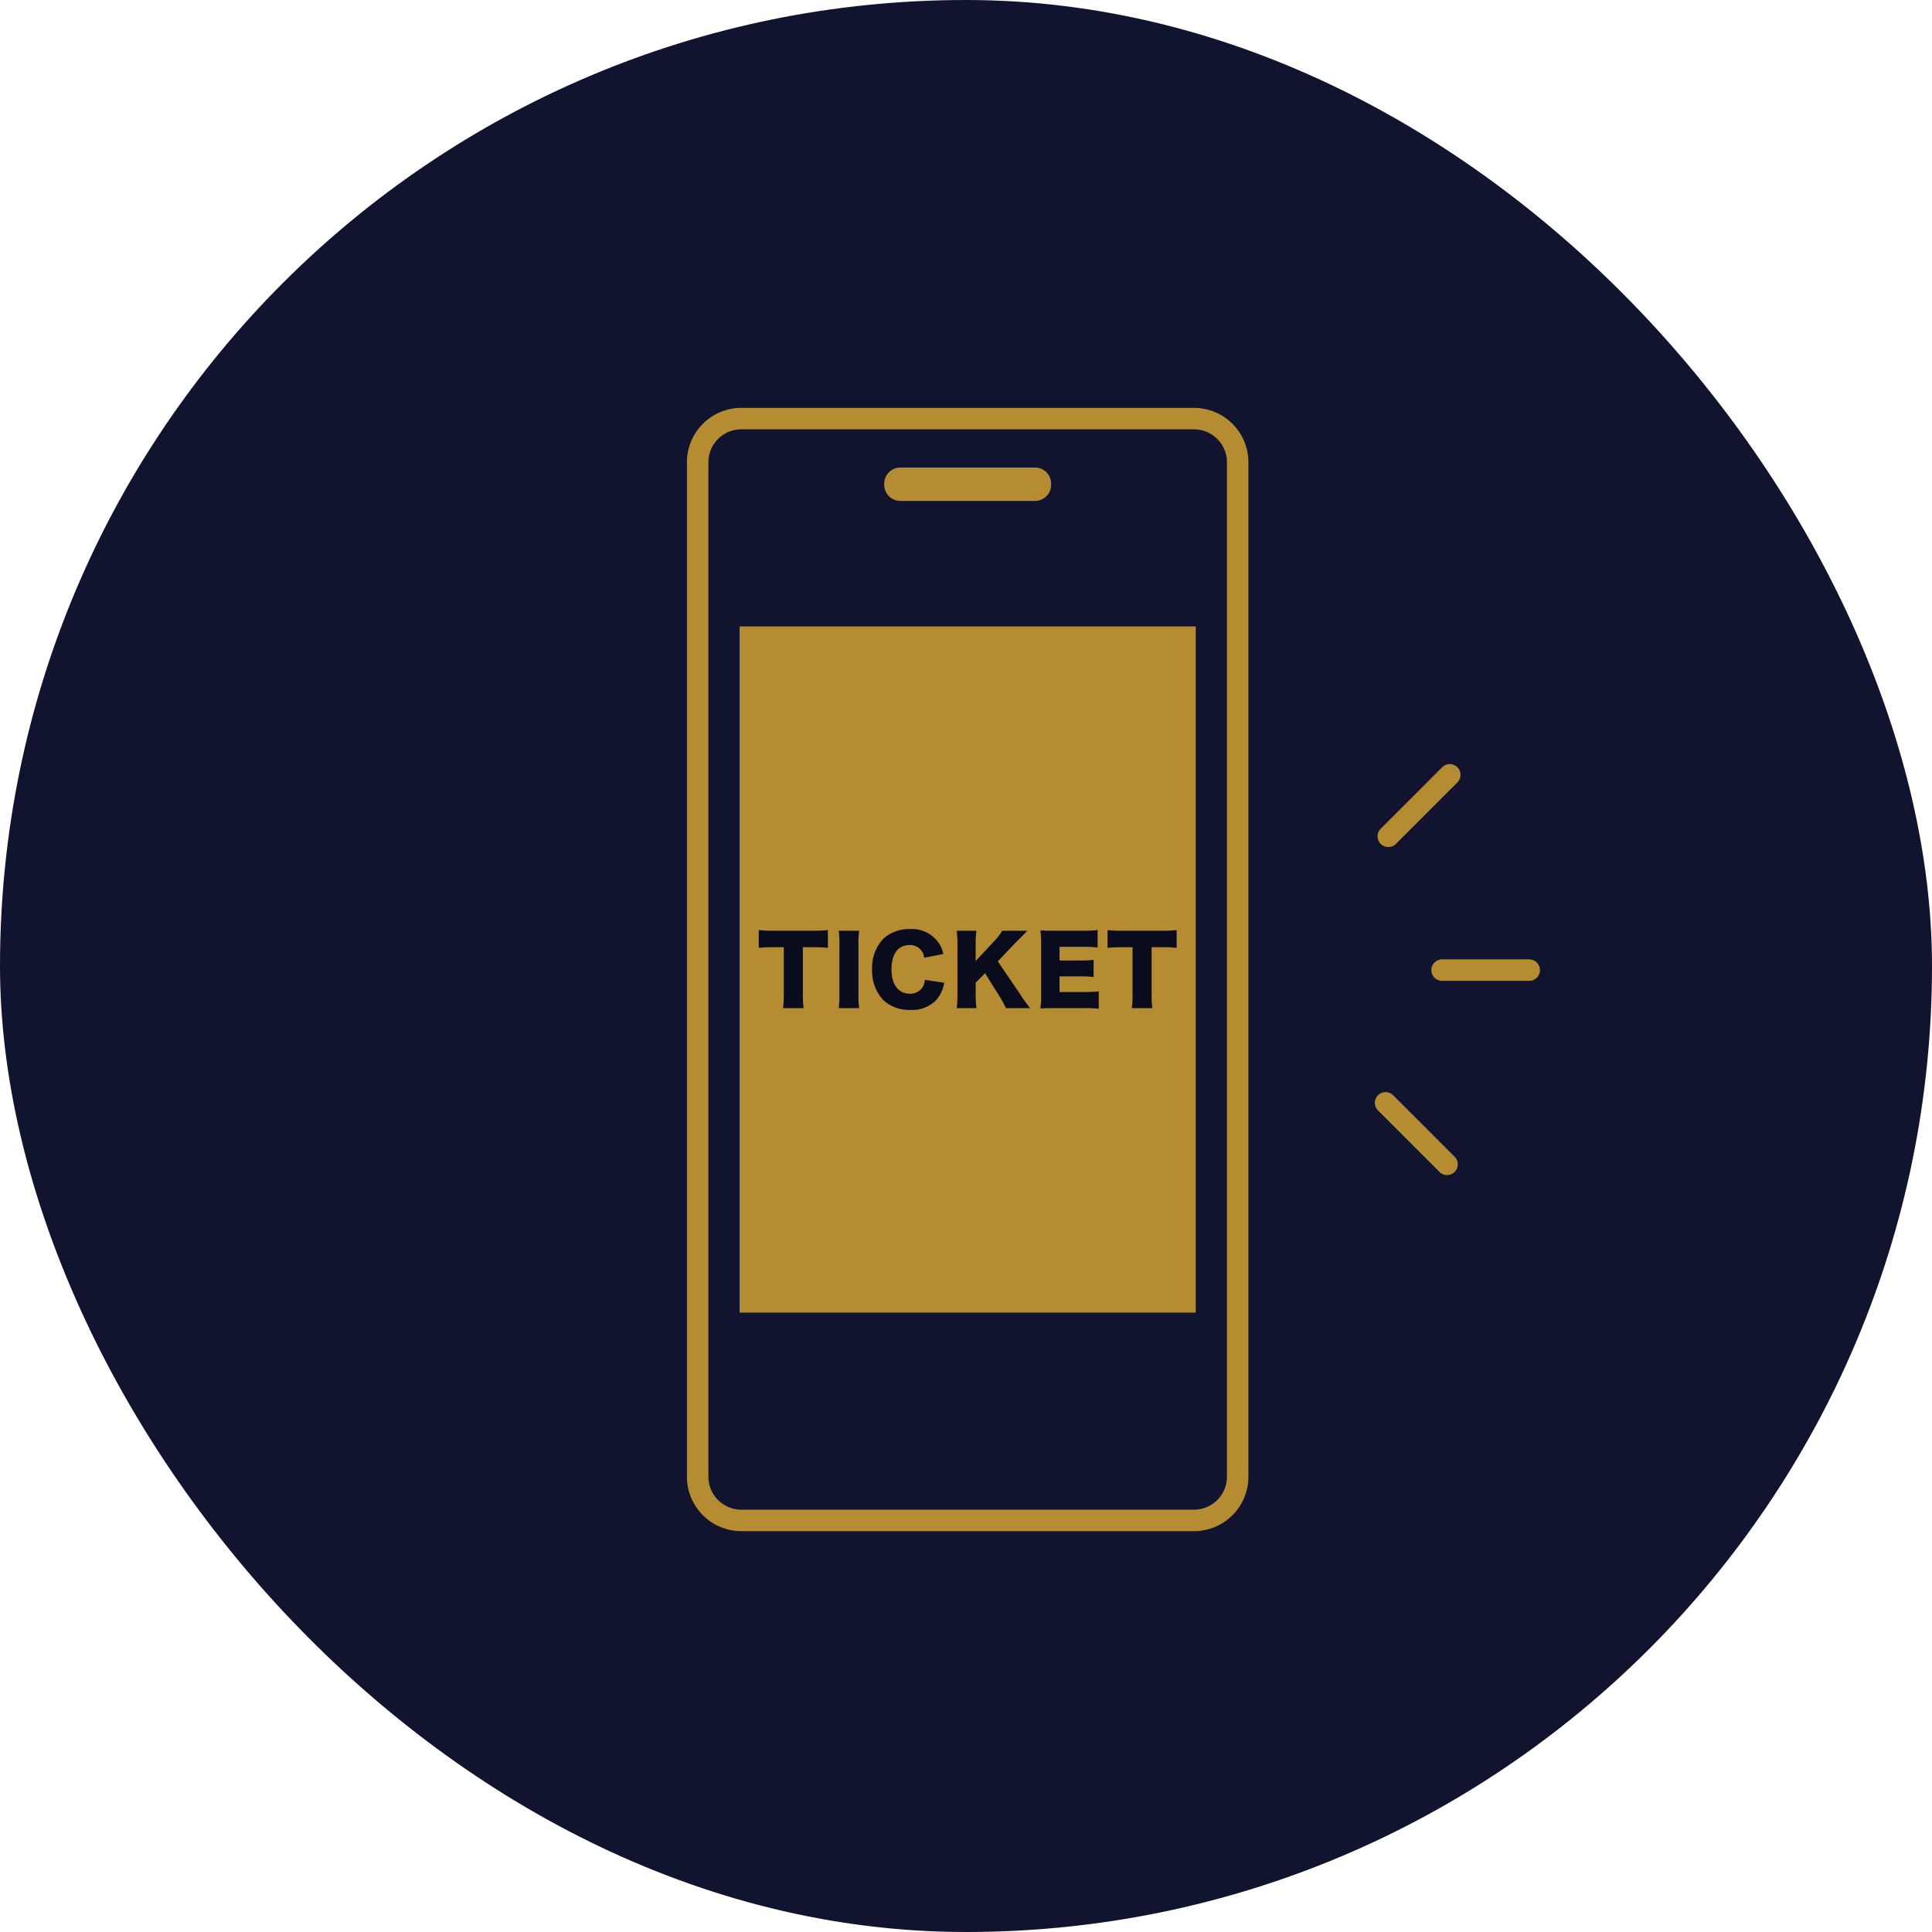 <svg height="180" viewBox="0 0 180 180" width="180" xmlns="http://www.w3.org/2000/svg" xmlns:xlink="http://www.w3.org/1999/xlink"><clipPath id="a"><path d="m0 0h79.47v104.654h-79.47z"/></clipPath><rect fill="#11142f" height="180" rx="90" width="180"/><g clip-path="url(#a)" transform="translate(64 38)"><path d="m47.245 104.654h-42.179a5.071 5.071 0 0 1 -5.066-5.066v-94.522a5.071 5.071 0 0 1 5.066-5.066h42.179a5.071 5.071 0 0 1 5.066 5.066v94.522a5.071 5.071 0 0 1 -5.066 5.066m-42.179-102.654a3.07 3.07 0 0 0 -3.066 3.066v94.522a3.07 3.07 0 0 0 3.066 3.066h42.179a3.07 3.07 0 0 0 3.066-3.066v-94.522a3.07 3.07 0 0 0 -3.066-3.066z" fill="#b68c32"/><path d="m32.43 8.668h-12.548a1.5 1.5 0 0 1 -1.5-1.5v-.11a1.5 1.5 0 0 1 1.5-1.5h12.548a1.5 1.5 0 0 1 1.5 1.5v.11a1.5 1.5 0 0 1 -1.5 1.5" fill="#b68c32"/><path d="m0 0h42.495v63.932h-42.495z" fill="#b68c32" transform="translate(4.908 20.361)"/><g fill="#0a0b1d"><path d="m10.8 54.617a10.031 10.031 0 0 0 .069 1.309h-1.917a9.421 9.421 0 0 0 .071-1.309v-4.367h-1.023a11.7 11.7 0 0 0 -1.308.06v-1.656a11.767 11.767 0 0 0 1.291.061h3.8a11.514 11.514 0 0 0 1.352-.061v1.656a11.257 11.257 0 0 0 -1.352-.06h-.983z"/><path d="m16.048 48.715a7.915 7.915 0 0 0 -.069 1.285v4.647a8.234 8.234 0 0 0 .069 1.281h-1.907a8.3 8.3 0 0 0 .069-1.281v-4.647a8.121 8.121 0 0 0 -.069-1.283z"/><path d="m22.1 51.228a1.3 1.3 0 0 0 -1.37-1.178c-1.058 0-1.673.832-1.673 2.262 0 1.412.642 2.271 1.717 2.271a1.37 1.37 0 0 0 1.135-.546 1.475 1.475 0 0 0 .259-.746l1.8.269a3.276 3.276 0 0 1 -.719 1.586 3.107 3.107 0 0 1 -2.426.945 3.512 3.512 0 0 1 -2.566-.953 4 4 0 0 1 -1.006-2.826 3.914 3.914 0 0 1 1.049-2.852 3.518 3.518 0 0 1 2.487-.9 3.019 3.019 0 0 1 2.558 1.137 2.683 2.683 0 0 1 .537 1.187z"/><path d="m31.055 54.644a13.862 13.862 0 0 0 .919 1.281h-2.254a10.335 10.335 0 0 0 -.6-1.1l-1.343-2.151-.875.875v1.094a9.767 9.767 0 0 0 .069 1.281h-1.836a9.757 9.757 0 0 0 .069-1.281v-4.643a9.467 9.467 0 0 0 -.069-1.284h1.838a9.658 9.658 0 0 0 -.073 1.284v1.535l1.724-1.848a5.172 5.172 0 0 0 .754-.971h2.34c-.156.157-.217.227-.338.348-.45.451-.45.451-.606.6l-1.812 1.9z"/><path d="m38.365 55.986a11.194 11.194 0 0 0 -1.431-.061h-2.729c-.659 0-.9.01-1.275.028a7.874 7.874 0 0 0 .07-1.266v-4.732a9.031 9.031 0 0 0 -.07-1.266c.356.018.6.026 1.275.026h2.764a10.713 10.713 0 0 0 1.292-.061v1.621a10.73 10.73 0 0 0 -1.292-.06h-2.253v1.273h1.873a10.19 10.19 0 0 0 1.3-.061v1.6a10.751 10.751 0 0 0 -1.3-.061h-1.873v1.457h2.236a11.838 11.838 0 0 0 1.413-.06z"/><path d="m43.294 54.617a10.031 10.031 0 0 0 .069 1.309h-1.915a9.611 9.611 0 0 0 .069-1.309v-4.367h-1.023a11.7 11.7 0 0 0 -1.308.06v-1.656a11.773 11.773 0 0 0 1.292.061h3.795a11.514 11.514 0 0 0 1.352-.061v1.656a11.257 11.257 0 0 0 -1.352-.06h-.979z"/></g><path d="m65.347 40.916a1 1 0 0 1 -.707-1.707l5.738-5.739a1 1 0 0 1 1.414 1.414l-5.738 5.739a1 1 0 0 1 -.707.293" fill="#b68c32"/><path d="m78.47 53.383h-8.115a1 1 0 0 1 0-2h8.115a1 1 0 0 1 0 2" fill="#b68c32"/><path d="m70.818 71.477a1 1 0 0 1 -.707-.293l-5.738-5.738a1 1 0 0 1 1.414-1.414l5.738 5.738a1 1 0 0 1 -.707 1.707" fill="#b68c32"/></g></svg>